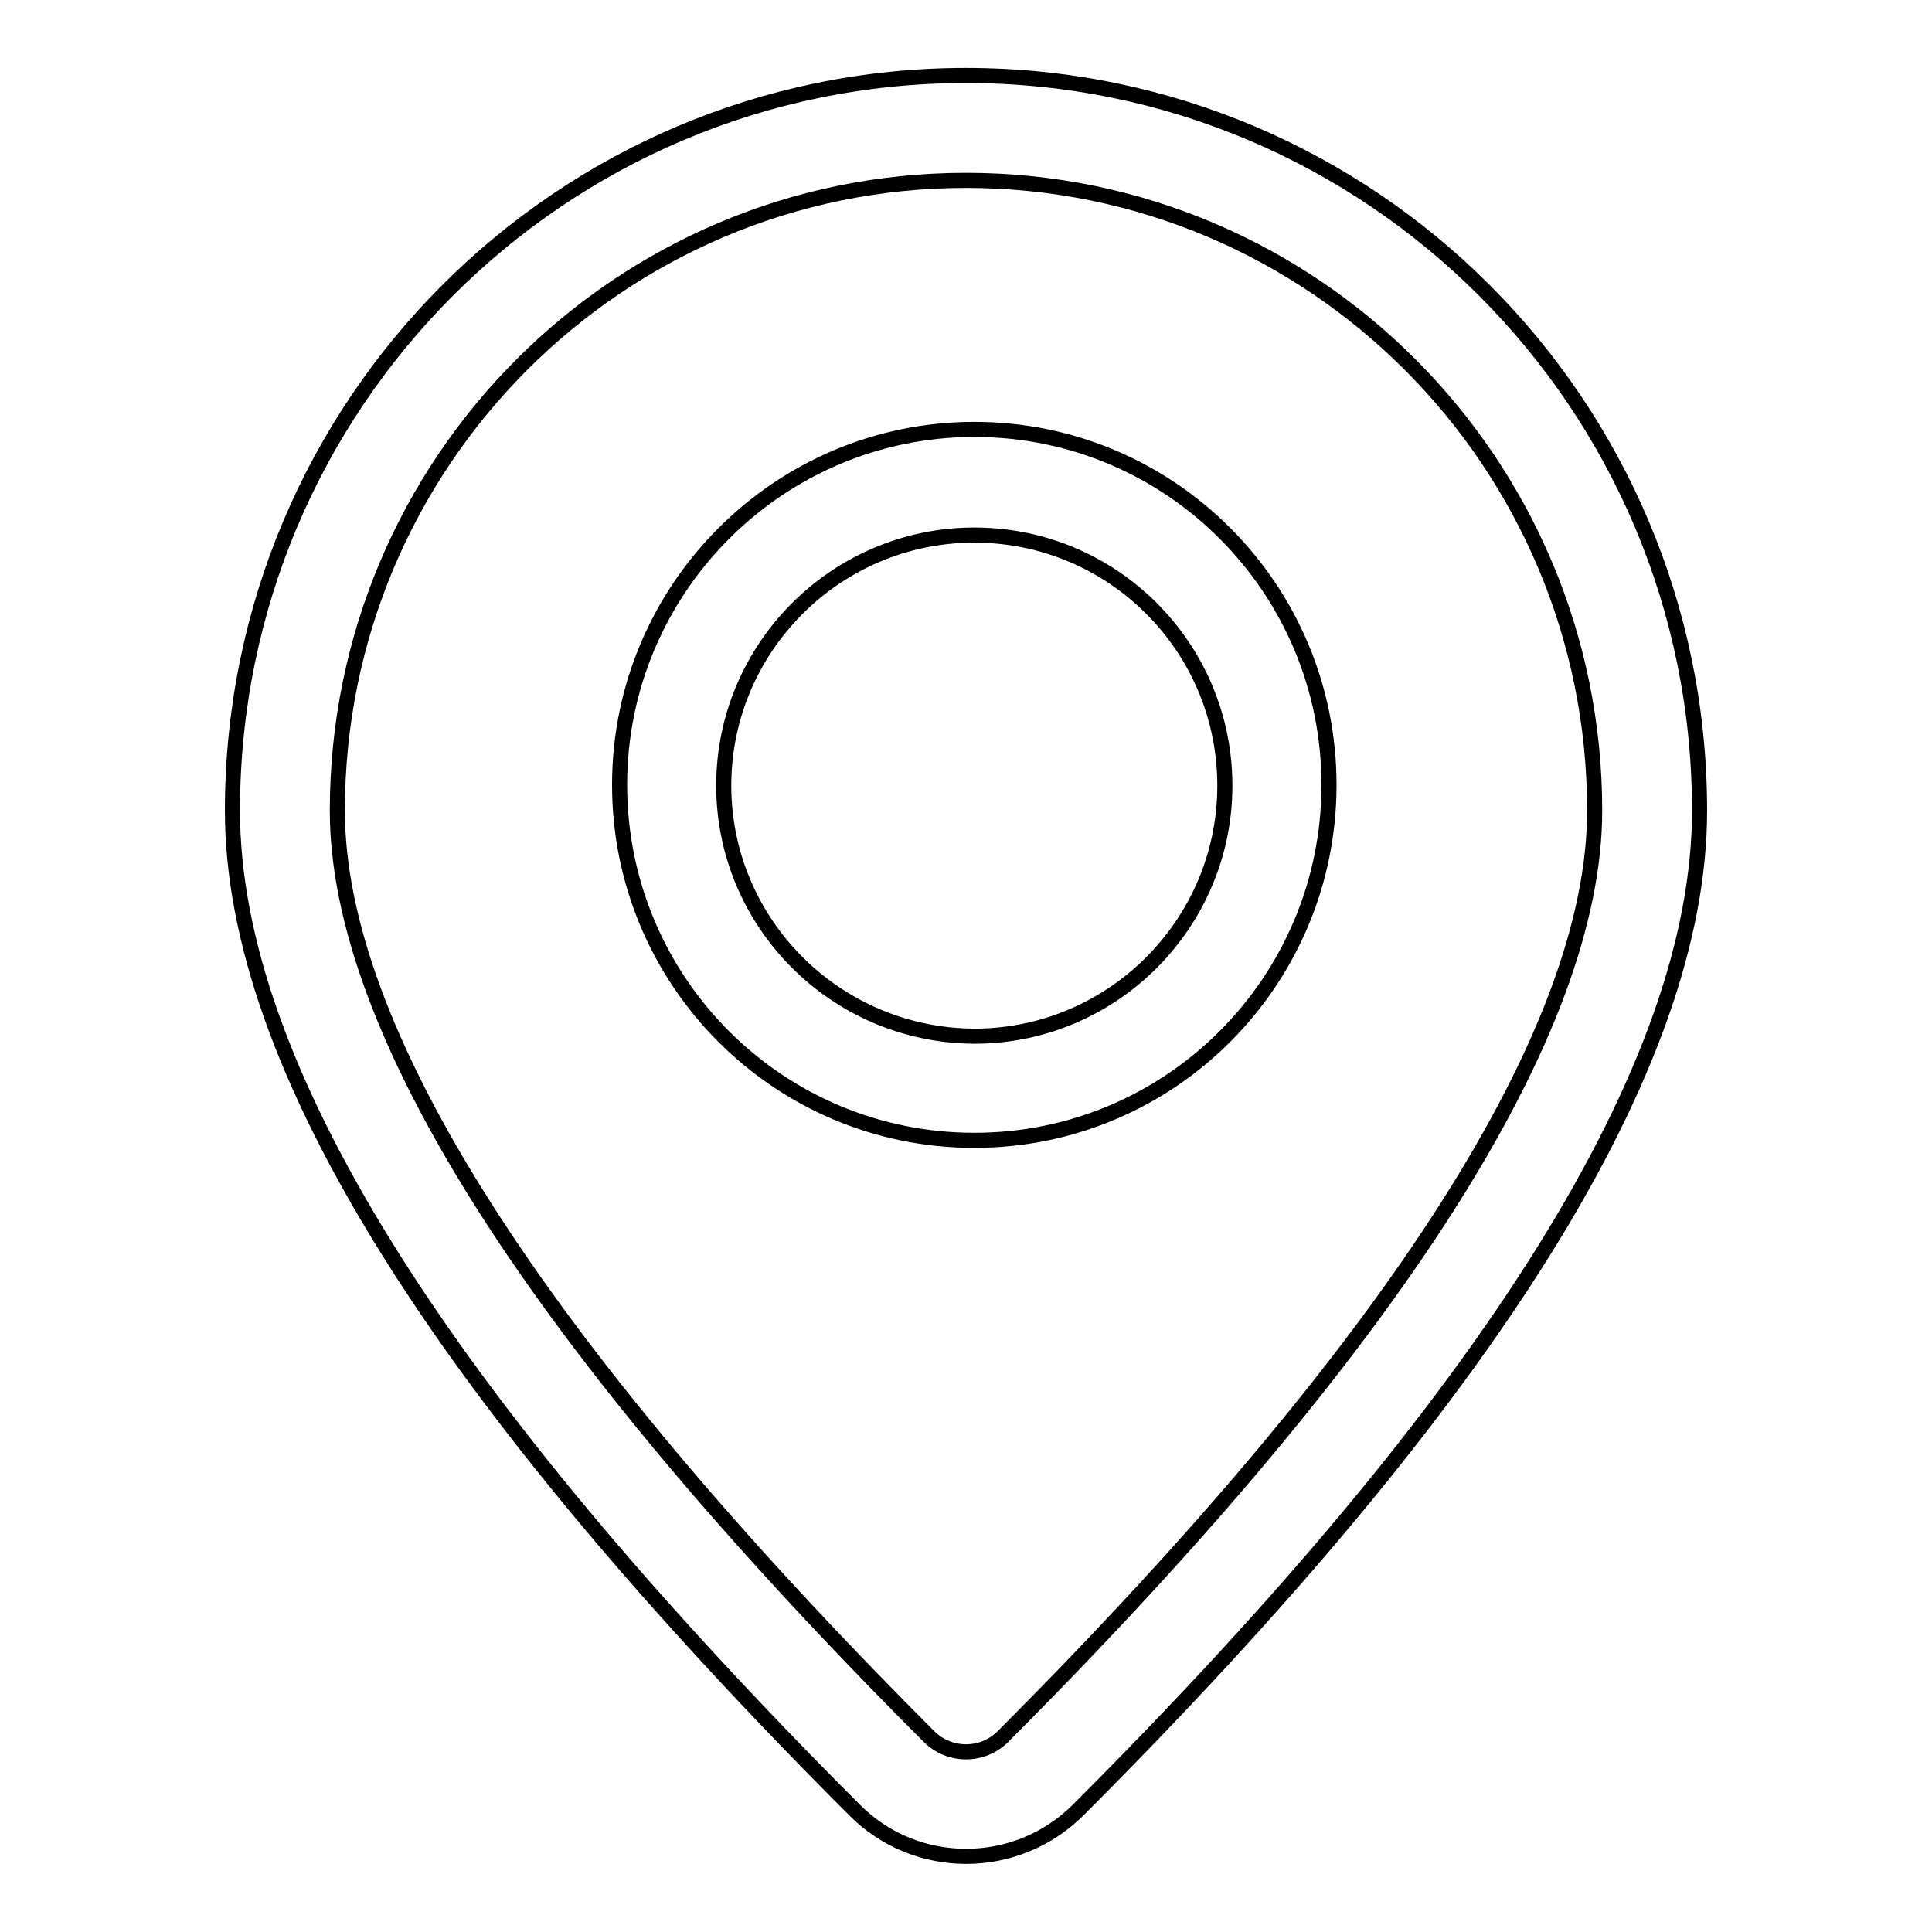 <?xml version="1.0" encoding="utf-8"?>
<!-- Svg Vector Icons : http://www.onlinewebfonts.com/icon -->
<!DOCTYPE svg PUBLIC "-//W3C//DTD SVG 1.1//EN" "http://www.w3.org/Graphics/SVG/1.1/DTD/svg11.dtd">
<svg version="1.1" xmlns="http://www.w3.org/2000/svg" xmlns:xlink="http://www.w3.org/1999/xlink" x="0px" y="0px" viewBox="0 0 256 256" enable-background="new 0 0 256 256" xml:space="preserve">
<g> <path stroke-width="2" fill-opacity="0" stroke="#000000"  d="M211.3,107.4c0-46.1-37.3-83.5-83.3-83.5c-46,0-83.3,37.4-83.3,83.5c0,29,26,70.3,78.4,122.7 c2.7,2.7,7.1,2.7,9.8,0C185.3,177.6,211.3,136.4,211.3,107.4L211.3,107.4z M113.3,239.9C58.4,185,30.8,141.2,30.8,107.4 C30.8,53.6,74.3,10,128,10c53.7,0,97.2,43.6,97.2,97.4c0,33.8-27.6,77.7-82.4,132.5C134.6,248,121.4,248,113.3,239.9 C113.3,239.9,113.3,239.9,113.3,239.9z M129.1,151.1c-26,0-47-21.1-47-47.1c0-26,21.1-47.1,47-47.1c26,0,47,21.1,47,47.1 C176.1,130,155.1,151.1,129.1,151.1z M129.1,137.3c18.3,0,33.2-14.9,33.2-33.2c0,0,0,0,0,0c0-18.3-14.8-33.2-33.2-33.2c0,0,0,0,0,0 c-18.3,0-33.2,14.9-33.2,33.2c0,0,0,0,0,0C95.9,122.3,110.7,137.2,129.1,137.3L129.1,137.3z"/></g>
</svg>